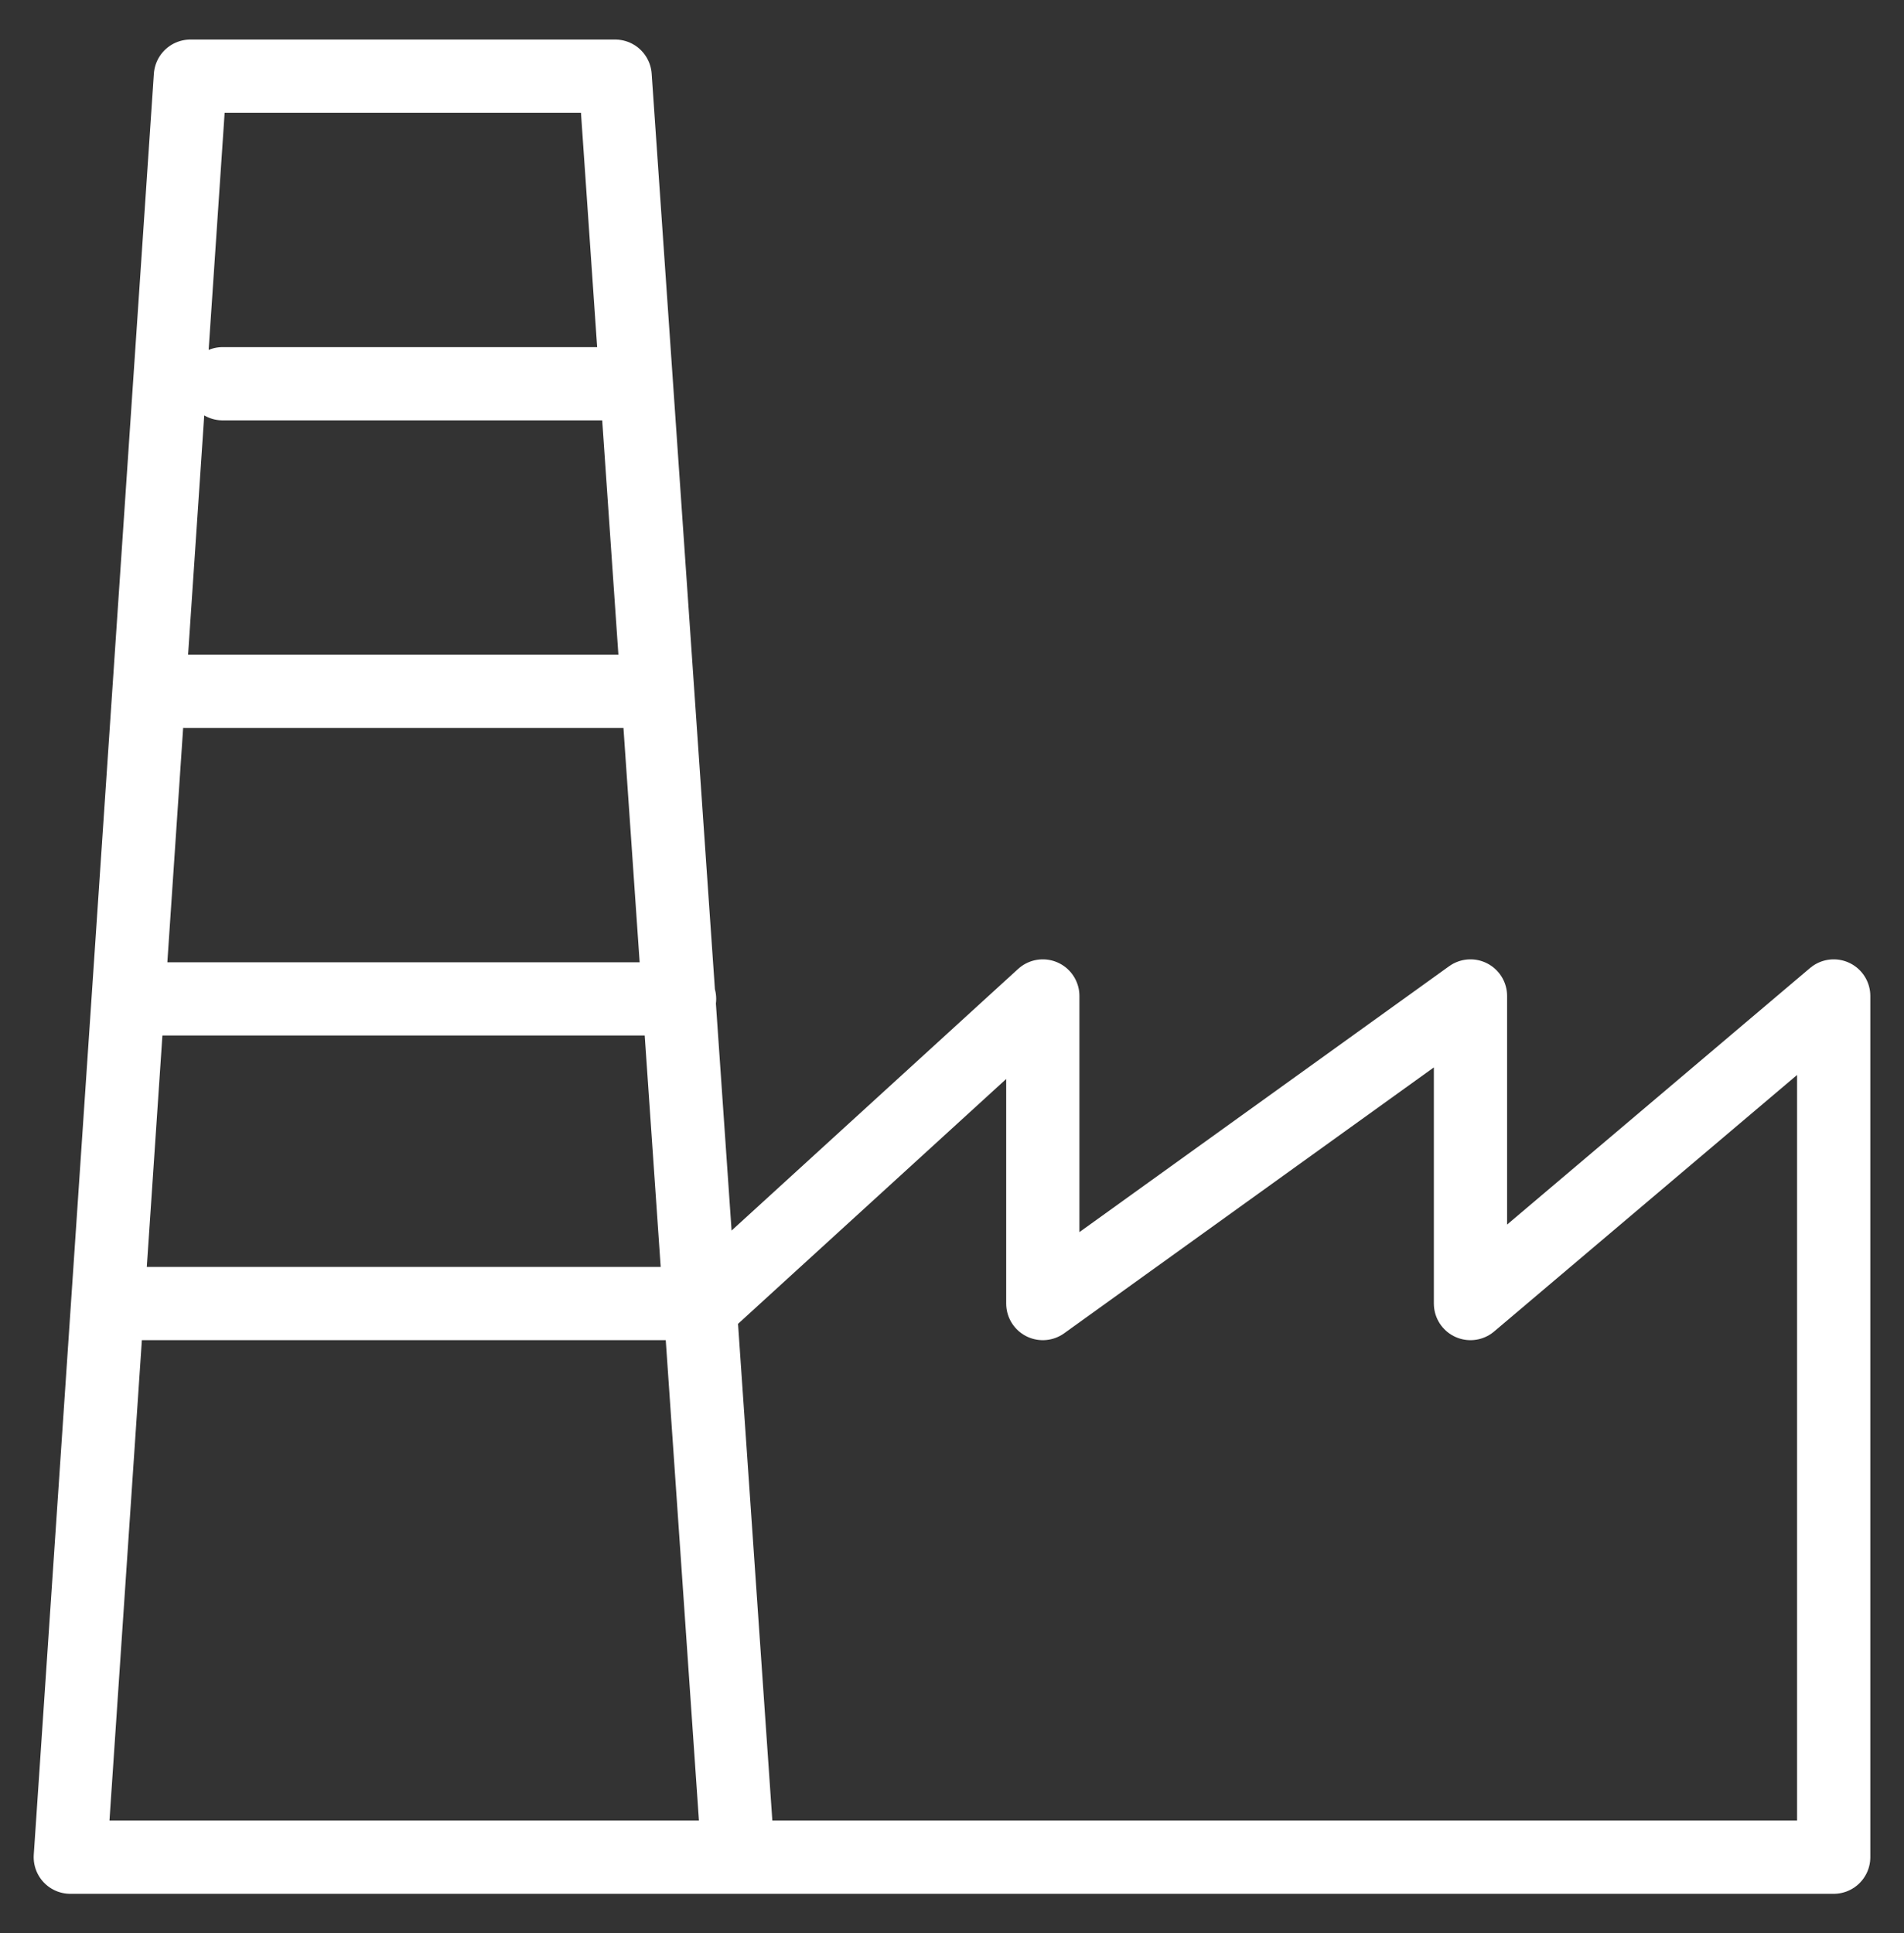 <?xml version="1.0" encoding="utf-8"?>
<!-- Generator: Adobe Illustrator 22.1.0, SVG Export Plug-In . SVG Version: 6.00 Build 0)  -->
<svg version="1.1" id="Capa_1" xmlns="http://www.w3.org/2000/svg" xmlns:xlink="http://www.w3.org/1999/xlink" x="0px" y="0px"
	 viewBox="0 0 65 66" style="enable-background:new 0 0 65 66;" xml:space="preserve">
<rect x="0" y="0" width="65" height="66" fill="#333333" stroke="none"/>
<style type="text/css">
	.st0{fill:none;stroke:#FFFFFF;stroke-width:2.5;stroke-linecap:round;stroke-linejoin:round;stroke-miterlimit:10;}
</style>
<g>
	<g>
		<path class="st0" d="M4.4,44.5h19.7L35.6,34v10.5L50.2,34v10.5L62.6,34v29.4H2.4L6.5,2.6h14.5l4.2,60.8 M5,34.1h18.2 M6.3,23.6
			h15.6 M7.6,13.1h13"/>
	</g>
</g>
</svg>
